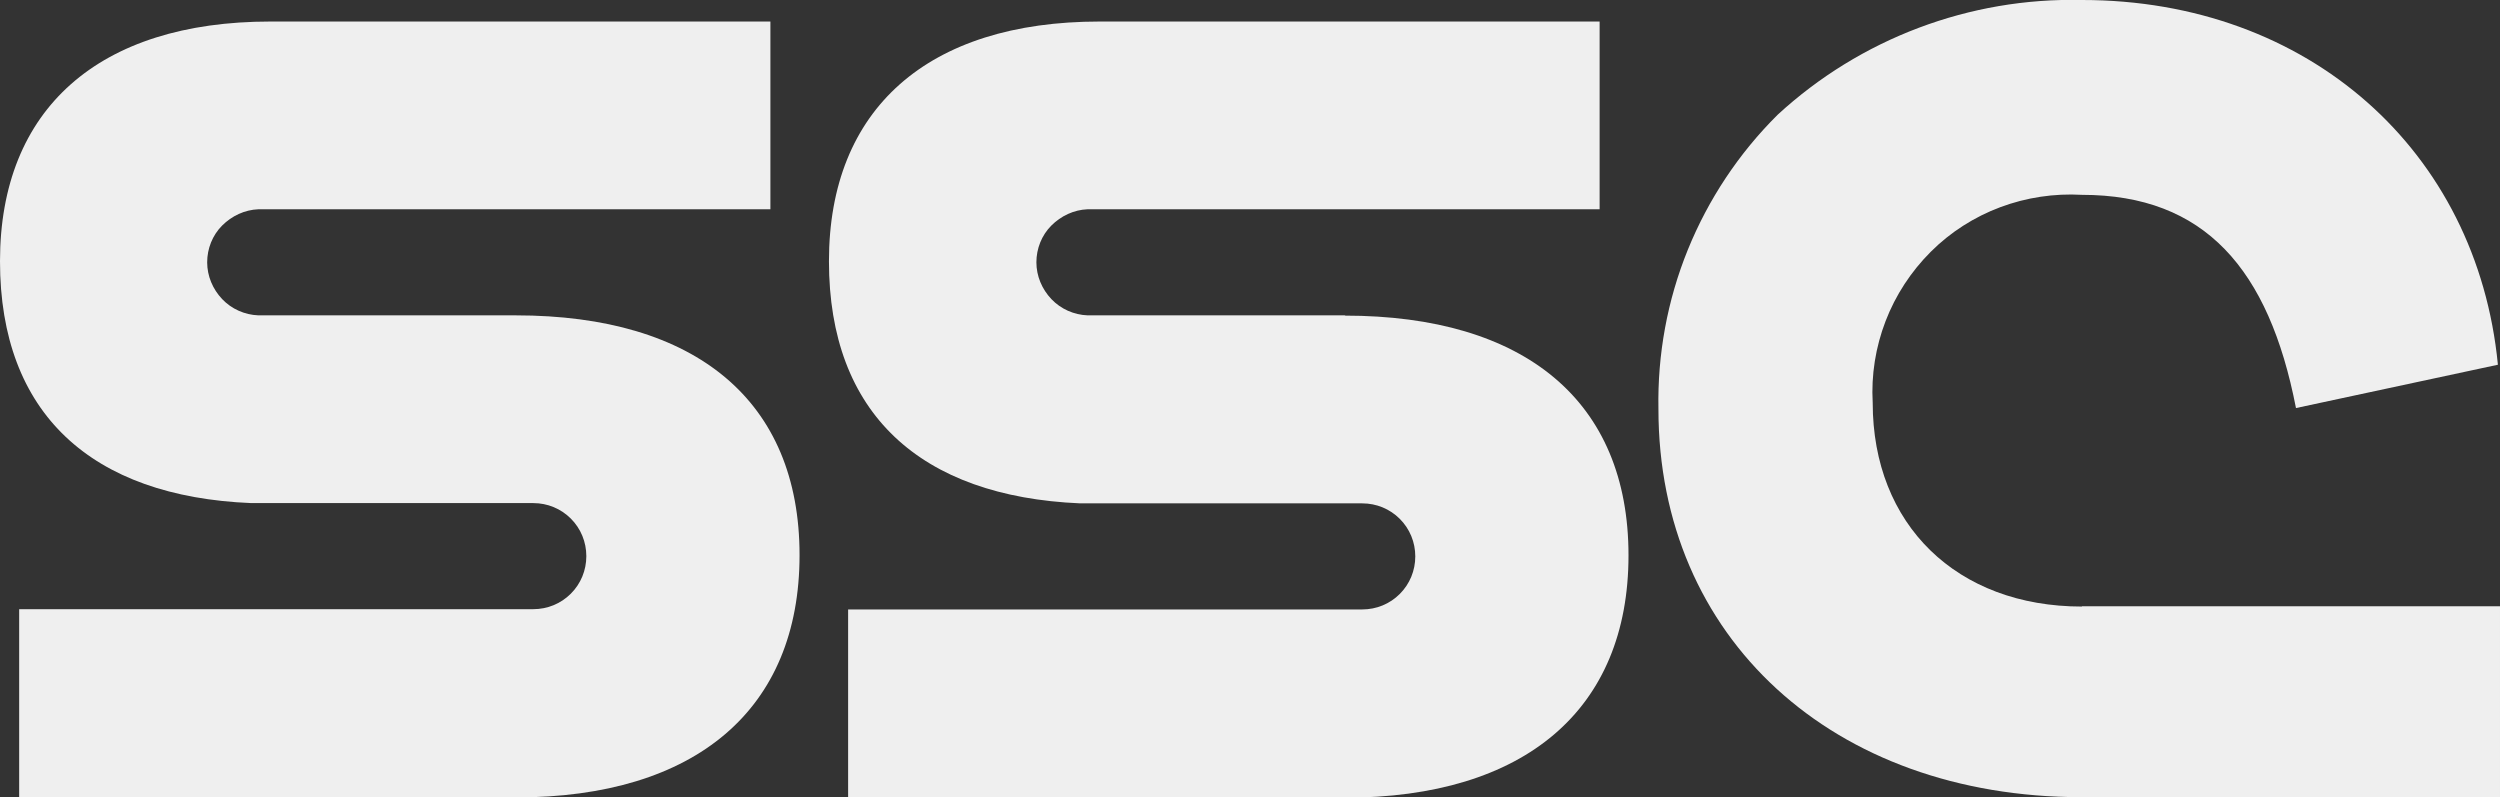 <?xml version="1.0" encoding="UTF-8"?>
<svg xmlns="http://www.w3.org/2000/svg" id="Layer_2" data-name="Layer 2" viewBox="0 0 95.21 30.37">
  <rect x="0" y="0" width="95.21" height="30.37" fill="#333333" stroke="none"/>
  <defs>
    <style>
      .cls-1 {
        fill: #efefef;
      }
    </style>
  </defs>
  <g id="Layer_1-2" data-name="Layer 1">
    <g id="surface1">
      <path class="cls-1" d="M51.23,12.01h-9.81c-.52-.02-1.02-.24-1.38-.62s-.57-.88-.57-1.4.2-1.03.57-1.4.86-.6,1.38-.62h19.5V.82h-19.04c-6.55,0-10.31,3.33-10.31,9.13s3.48,8.96,9.57,9.22h10.74c.54,0,1.05.21,1.43.59.38.38.59.89.59,1.43s-.21,1.05-.59,1.43-.89.59-1.43.59h-19.58v7.17h18.91c6.87,0,10.81-3.36,10.81-9.23s-3.94-9.13-10.81-9.13"></path>
      <path class="cls-1" d="M19.65,12.01h-9.81c-.52-.02-1.02-.24-1.38-.62s-.57-.88-.57-1.4.2-1.03.57-1.4.86-.6,1.38-.62h19.5V.82H10.3C3.76.82,0,4.15,0,9.95s3.48,8.96,9.57,9.21h10.74c.54,0,1.05.21,1.43.59.38.38.59.89.59,1.43s-.21,1.05-.59,1.43c-.38.38-.89.59-1.43.59H.73v7.17h18.91c6.87,0,10.81-3.36,10.81-9.23s-3.94-9.13-10.81-9.13"></path>
      <path class="cls-1" d="M79.29,23.1c-4.77,0-7.97-3.12-7.97-7.76-.06-1.06.11-2.12.49-3.11.38-.99.97-1.89,1.72-2.64.75-.75,1.66-1.33,2.65-1.7.99-.37,2.05-.53,3.11-.47,4.67,0,7.12,2.82,8.15,8.12l7.69-1.65C94.34,5.75,87.92,0,79.29,0c-4.28-.1-8.44,1.47-11.59,4.37-1.48,1.47-2.64,3.22-3.42,5.14s-1.16,3.99-1.12,6.07c0,8.7,6.63,14.78,16.12,14.78h15.93v-7.27h-15.92Z"></path>
    </g>
  </g>
</svg>
